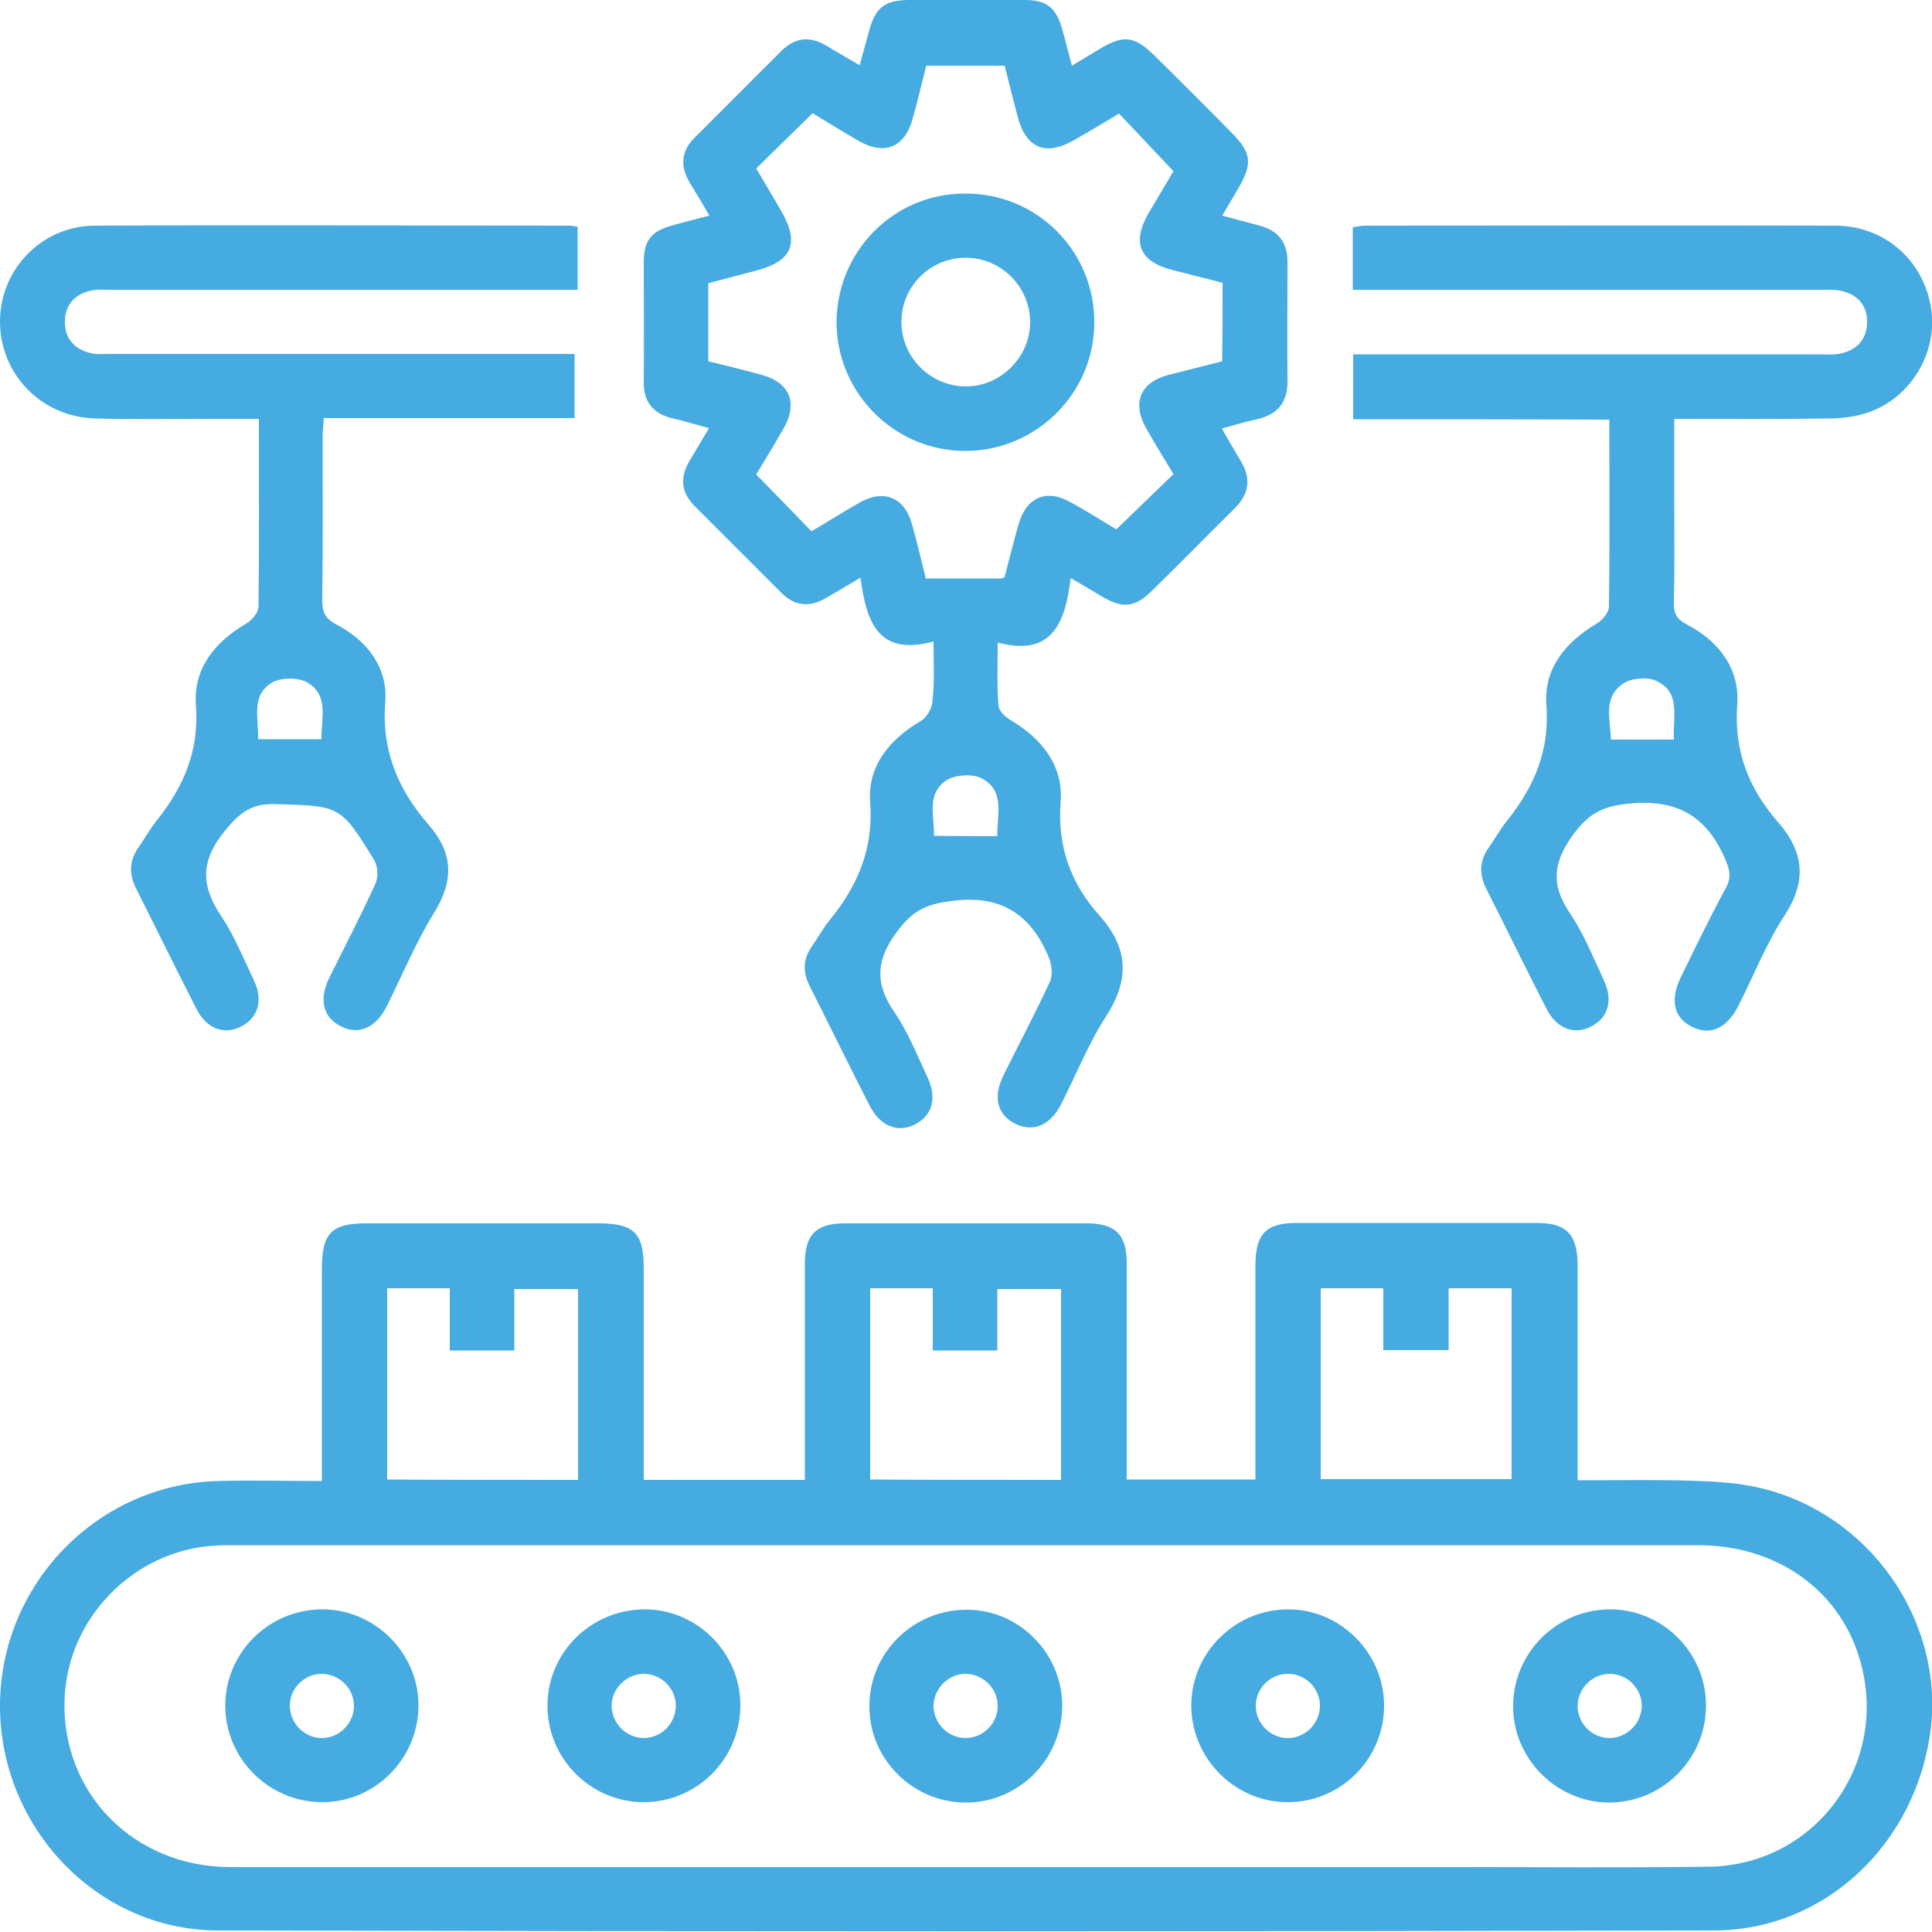 <?xml version="1.0" encoding="utf-8"?>
<!-- Generator: Adobe Illustrator 25.4.1, SVG Export Plug-In . SVG Version: 6.00 Build 0)  -->
<svg version="1.1" id="Слой_1" xmlns="http://www.w3.org/2000/svg" xmlns:xlink="http://www.w3.org/1999/xlink" x="0px" y="0px"
	 viewBox="0 0 500 500" style="enable-background:new 0 0 500 500;" xml:space="preserve">
<style type="text/css">
	.st0{fill:#45ABE0;}
</style>
<path class="st0" d="M83.3,383.3c0-18.8,0-36.8,0-54.9c0-9.3,2.5-11.8,11.6-11.8c20,0,39.9,0,59.9,0c9.3,0,11.8,2.5,11.8,11.6
	c0,16.5,0,33,0,49.5c0,1.7,0,3.4,0,5.3c14,0,27.4,0,41.7,0c0-1.8,0-3.6,0-5.5c0-16.8,0-33.7,0-50.5c0-7.5,2.9-10.4,10.4-10.4
	c20.8,0,41.7,0,62.5,0c7.5,0,10.4,2.9,10.4,10.4c0,16.7,0,33.3,0,50c0,1.9,0,3.8,0,5.9c11.1,0,21.8,0,33.3,0c0-1.7,0-3.5,0-5.3
	c0-16.7,0-33.3,0-50c0-8.3,2.7-11.1,10.8-11.1c20.7,0,41.3,0,62,0c7.7,0,10.5,2.9,10.6,10.8c0,18.4,0,36.7,0,55.8
	c9.9,0,19.6-0.2,29.2,0.1c6.2,0.2,12.5,0.5,18.5,2c27.9,6.8,46.9,34.1,43.7,62c-3.5,29.5-27,52.3-56,52.4
	c-129.1,0.3-258.3,0.3-387.4,0C25,499.5,0,472.8,0,441.5c0-31.3,25-57.3,56.2-58.2C65,383,73.8,383.3,83.3,383.3z M249.6,483.2
	c42.2,0,84.3,0,126.5,0c22,0,44.1,0.2,66.1-0.1c26.1-0.3,45.1-24,40.1-49.6c-3.9-20.2-20.9-33.6-42.8-33.6c-126.3,0-252.7,0-379,0
	c-1.6,0-3.1,0-4.7,0.1c-21.2,1.1-38.5,18.9-39.1,40c-0.7,24.2,18,43.1,42.8,43.2C122.9,483.2,186.2,483.2,249.6,483.2z M149.6,383
	c0-16.7,0-33.1,0-49.4c-5.6,0-10.9,0-16.5,0c0,5.5,0,10.7,0,15.9c-5.6,0-10.9,0-16.7,0c0-5.6,0-10.8,0-16.1c-5.7,0-10.8,0-16.2,0
	c0,16.6,0,32.9,0,49.5C116.8,383,133,383,149.6,383z M274.6,383c0-16.7,0-33.1,0-49.4c-5.6,0-10.9,0-16.5,0c0,5.5,0,10.7,0,15.9
	c-5.6,0-10.9,0-16.7,0c0-5.6,0-10.8,0-16.1c-5.7,0-10.8,0-16.2,0c0,16.6,0,32.9,0,49.5C241.7,383,258,383,274.6,383z M341.8,382.8
	c16.8,0,33.1,0,49.4,0c0-16.7,0-33,0-49.4c-5.5,0-10.7,0-16.3,0c0,5.5,0,10.8,0,16c-5.8,0-11.1,0-16.9,0c0-5.6,0-10.9,0-16
	c-5.7,0-10.8,0-16.2,0C341.8,350,341.8,366.2,341.8,382.8z"/>
<path class="st0" d="M241.6,166c-14.6,4-17.4-5.4-18.9-16.5c-3.4,2-6.2,3.7-9,5.3c-4.1,2.4-8,2.1-11.4-1.3c-7.5-7.5-15-15-22.5-22.5
	c-3.6-3.6-3.9-7.5-1.3-11.8c1.6-2.6,3.1-5.3,5-8.4c-3.4-0.9-6.3-1.8-9.3-2.5c-5.2-1.2-7.7-4.3-7.6-9.6c0.1-10.2,0-20.5,0-30.7
	c0-5.9,2-8.3,7.9-9.8c2.8-0.8,5.7-1.5,9.1-2.4c-1.8-3.1-3.5-5.9-5.2-8.7c-2.4-4.1-2.1-8,1.3-11.4c7.5-7.5,15-15,22.5-22.5
	c3.6-3.6,7.5-3.9,11.8-1.3c2.6,1.6,5.3,3.1,8.5,5c0.9-3.4,1.7-6.3,2.5-9.2c1.6-5.7,4-7.6,10-7.7C245,0,255.1,0,265.1,0
	c5.9,0,8.3,2,9.9,7.9c0.8,2.8,1.5,5.7,2.4,9.1c2.5-1.5,4.7-2.8,6.8-4.1c6.6-4,9.3-3.7,14.7,1.6c6.7,6.6,13.3,13.2,19.9,19.9
	c5.1,5.2,5.4,7.9,1.7,14.3c-1.3,2.2-2.6,4.4-4.2,7.1c3.5,0.9,6.6,1.8,9.7,2.6c4.9,1.3,7.2,4.4,7.2,9.4c0,10.2-0.1,20.5,0,30.7
	c0.1,5.5-2.5,8.8-7.9,10c-2.9,0.6-5.7,1.5-9.1,2.4c1.7,2.9,3.2,5.6,4.8,8.2c2.9,4.7,2.3,8.8-1.6,12.6c-7.2,7.1-14.2,14.3-21.4,21.3
	c-4.3,4.2-7.4,4.5-12.6,1.5c-2.5-1.5-5-3-8.3-4.9c-1.4,11.2-4.5,20.5-18.9,16.7c0,6-0.2,11.1,0.2,16.3c0.1,1.4,1.8,3,3.2,3.8
	c8.1,4.8,13.6,11.8,12.9,21.1c-0.9,11.6,2.6,21.1,10,29.4c7.6,8.5,7.9,16.6,1.7,26.2c-4.6,7.1-7.7,15.1-11.6,22.7
	c-2.8,5.5-7.3,7.3-11.9,5c-4.6-2.3-5.8-6.9-3-12.5c4-8.1,8.2-16,12-24.2c0.8-1.8,0.5-4.5-0.3-6.4c-4.7-11.2-12.5-16.3-25.4-14.5
	c-6,0.8-9.5,2.3-13.3,7.2c-5.9,7.5-6.6,13.8-1.2,21.6c3.5,5.1,5.8,11,8.5,16.7c2.6,5.5,1.3,10.1-3.4,12.4c-4.4,2.1-8.8,0.3-11.5-4.9
	c-5.3-10.3-10.4-20.8-15.6-31.1c-1.8-3.6-1.7-7,0.7-10.3c1.6-2.3,2.9-4.8,4.7-6.9c7.2-8.9,11.2-18.4,10.3-30.4
	c-0.7-9.2,5-16.2,13.1-20.9c1.5-0.9,2.9-3.2,3-5C241.9,176.6,241.6,171.9,241.6,166z M316.4,73.2c-4.5-1.2-8.7-2.2-12.9-3.3
	c-8.7-2.2-10.7-7.2-6.1-15c2.2-3.7,4.4-7.4,6.3-10.6c-4.9-5.1-9.4-10-14.1-14.9c-3.9,2.3-7.8,4.7-11.7,6.9c-7.3,4.2-12.4,2-14.5-6
	c-1.2-4.5-2.3-8.9-3.4-13.3c-7.1,0-13.6,0-20.3,0c-1.2,4.7-2.2,9.2-3.5,13.7c-2,7.4-7.2,9.6-13.9,5.8c-4.2-2.4-8.2-4.9-12-7.2
	c-5.1,5-9.8,9.6-14.6,14.3c2.1,3.5,4.2,7.1,6.3,10.7c5,8.5,3.2,13.2-6.2,15.7c-4.1,1.1-8.3,2.2-12.5,3.3c0,6.9,0,13.4,0,20.2
	c4.8,1.2,9.5,2.3,14.1,3.6c7,2,9.1,7.2,5.5,13.6c-2.4,4.2-4.9,8.3-7.2,12.1c4.9,5,9.5,9.7,14.3,14.7c4.1-2.4,8.2-5,12.4-7.4
	c6.3-3.6,11.7-1.4,13.6,5.5c1.3,4.6,2.4,9.3,3.6,14.1c6.8,0,13.4,0,19.8,0c0.3-0.2,0.5-0.3,0.6-0.4c1.2-4.5,2.3-9.1,3.6-13.6
	c2-7,7.2-9.3,13.5-5.7c4.2,2.3,8.3,4.9,11.8,7c5.1-4.9,9.9-9.6,14.8-14.3c-2.3-3.8-4.8-7.8-7.1-11.9c-3.7-6.6-1.5-11.9,5.9-13.8
	c4.6-1.2,9.2-2.3,13.8-3.5C316.4,86.4,316.4,80.1,316.4,73.2z M258.1,216.4c-0.1-5.6,2.1-11.8-4.1-15c-2.3-1.2-6.7-0.9-9,0.5
	c-5.4,3.5-3.1,9.4-3.3,14.4C247.5,216.4,252.7,216.4,258.1,216.4z"/>
<path class="st0" d="M350.2,108.5c0-6.1,0-11.2,0-16.8c2.1,0,4,0,5.8,0c38.4,0,76.7,0,115.1,0c1.7,0,3.5,0.2,5.2-0.2
	c4.2-0.9,6.8-3.6,6.9-8c0.1-4.6-2.6-7.4-7-8.3c-1.7-0.3-3.5-0.2-5.2-0.2c-38.4,0-76.7,0-115.1,0c-1.9,0-3.7,0-5.8,0
	c0-5.7,0-10.8,0-16.2c1-0.1,2-0.4,3-0.4c40.6,0,81.2-0.1,121.8,0c12.6,0,22.7,8.7,24.8,21c2,11.4-4.9,23.4-16.1,27.3
	c-3.2,1.1-6.8,1.6-10.2,1.6c-13.2,0.2-26.3,0.1-40.1,0.1c0,7.9,0,15.5,0,23.1c0,8.2,0.1,16.3-0.1,24.5c-0.1,2.7,0.7,4.2,3.3,5.6
	c8.4,4.3,13.8,11.6,13.1,20.8c-0.9,12,3,21.7,10.5,30.3c6.9,7.9,7.5,15.4,1.7,24.3c-4.7,7.2-7.9,15.4-11.8,23.1c-3,6-7.3,8-12,5.7
	c-4.8-2.3-5.9-7-3-12.9c3.8-7.8,7.6-15.6,11.7-23.2c1.6-3,0.8-5-0.5-8c-5-11-12.8-15-25-13.7c-6.3,0.7-9.8,2.4-13.7,7.5
	c-5.4,7.2-6.4,13.1-1.3,20.7c3.6,5.3,6,11.3,8.7,17.1c2.7,5.5,1.4,10.1-3.2,12.4c-4.4,2.2-8.9,0.5-11.5-4.7
	c-5.3-10.3-10.4-20.8-15.6-31.1c-1.9-3.8-1.7-7.3,0.8-10.7c1.6-2.3,2.9-4.7,4.7-6.9c7-8.8,11-18.1,10.1-29.9
	c-0.7-9.3,4.9-16.2,13-21c1.5-0.9,3.2-2.9,3.2-4.4c0.2-14.9,0.1-29.8,0.1-44.8c0-1,0-2,0-3.6C394.4,108.5,372.5,108.5,350.2,108.5z
	 M433.2,191.4c-0.3-5.9,1.9-12.3-4.6-15.2c-2.3-1.1-6.4-0.7-8.5,0.7c-5.4,3.6-3.3,9.4-3.2,14.5C422.5,191.4,427.6,191.4,433.2,191.4
	z"/>
<path class="st0" d="M149.5,58.7c0,5.5,0,10.6,0,16.3c-2.3,0-4.3,0-6.3,0c-38.2,0-76.4,0-114.5,0c-1.7,0-3.5-0.2-5.2,0.2
	c-4.2,1-6.7,3.7-6.7,8.1c0,4.4,2.5,7.1,6.7,8.1c1.6,0.4,3.5,0.2,5.2,0.2c38,0,76,0,114,0c1.9,0,3.8,0,6,0c0,5.6,0,10.9,0,16.6
	c-21.6,0-43.1,0-64.9,0c-0.1,1.9-0.3,3.4-0.3,4.8c0,14.1,0.1,28.1-0.1,42.2c0,3.1,0.6,4.8,3.6,6.4c8,4.1,13.4,11.2,12.7,20
	c-1,12.6,3.3,22.7,11.1,31.7c6.6,7.5,6.7,14.6,1.5,23c-4.7,7.6-8.2,16.1-12.2,24.1c-2.8,5.6-7.2,7.5-11.7,5.3c-4.8-2.3-6-7-3.1-12.8
	c4-8.1,8.2-16.1,11.9-24.3c0.7-1.6,0.6-4.4-0.3-5.9c-8.8-14.4-8.9-14.1-25.7-14.6c-6.2-0.2-9.2,2.3-12.9,6.8
	c-6.3,7.6-6.5,14.1-1.1,22.1c3.4,5.1,5.8,11,8.5,16.7c2.5,5.2,1.1,9.8-3.4,12c-4.4,2.2-8.9,0.5-11.5-4.7
	c-5.3-10.3-10.4-20.8-15.6-31.1c-1.9-3.8-1.7-7.3,0.7-10.7c1.6-2.2,2.9-4.7,4.7-6.9c7-8.8,11-18.1,10.1-29.9
	c-0.7-9.3,4.9-16.3,13-21c1.5-0.9,3.2-2.9,3.2-4.4c0.2-15.9,0.1-31.9,0.1-48.6c-4.3,0-8.4,0-12.5,0c-9.9,0-19.8,0.2-29.7-0.1
	C10.6,108-0.1,96.7,0,83c0.1-13.4,10.9-24.6,24.6-24.6c41-0.2,81.9,0,122.9,0C147.9,58.4,148.5,58.5,149.5,58.7z M83.2,191.3
	c-0.1-5.4,2-11.4-3.7-14.7c-2.3-1.3-6.7-1.3-9,0c-5.7,3.3-3.5,9.3-3.7,14.7C72.4,191.3,77.6,191.3,83.2,191.3z"/>
<path class="st0" d="M108.3,441.3c0,13.9-11.3,25.2-25.1,25.1c-13.6-0.1-24.8-11.2-24.9-24.8c-0.1-13.8,11.2-25.1,25.1-25.1
	C97,416.5,108.3,427.8,108.3,441.3z M91.6,441.3c-0.1-4.5-3.9-8.1-8.4-8.1c-4.5,0-8.2,3.8-8.2,8.2c0,4.7,4,8.6,8.6,8.4
	C88.1,449.6,91.7,445.8,91.6,441.3z"/>
<path class="st0" d="M166.7,416.5c13.6-0.1,24.9,11.2,24.9,24.7c0.1,13.9-11.2,25.2-25,25.2c-13.6,0-24.8-11.1-24.9-24.7
	C141.5,427.9,152.8,416.6,166.7,416.5z M174.9,441.6c0.1-4.5-3.6-8.3-8.1-8.4c-4.4-0.1-8.3,3.5-8.5,7.9c-0.2,4.7,3.7,8.7,8.3,8.7
	C171.1,449.8,174.8,446.1,174.9,441.6z"/>
<path class="st0" d="M274.9,441.6c-0.1,13.9-11.5,25.1-25.3,24.9c-13.6-0.2-24.7-11.4-24.6-25c0-13.8,11.4-25,25.3-24.9
	C263.8,416.6,275,428,274.9,441.6z M258.2,441.7c0.1-4.5-3.5-8.3-8-8.5c-4.4-0.2-8.3,3.4-8.6,7.9c-0.2,4.7,3.6,8.7,8.3,8.7
	C254.4,449.8,258.1,446.1,258.2,441.7z"/>
<path class="st0" d="M333.6,416.5c13.5,0.1,24.7,11.5,24.6,25.1c-0.1,13.9-11.5,25-25.3,24.8c-13.6-0.2-24.6-11.5-24.6-25.1
	C308.4,427.6,319.7,416.4,333.6,416.5z M325,441.1c-0.2,4.5,3.3,8.4,7.8,8.7c4.6,0.3,8.7-3.5,8.8-8.2c0.1-4.5-3.6-8.3-8-8.4
	C329.1,433,325.2,436.6,325,441.1z"/>
<path class="st0" d="M441.5,441.6c-0.1,13.9-11.5,25-25.3,24.9c-13.6-0.2-24.7-11.5-24.6-25.1c0.1-13.8,11.4-25,25.3-24.9
	C430.5,416.6,441.7,428,441.5,441.6z M424.9,441.5c0-4.5-3.7-8.2-8.1-8.3c-4.5-0.1-8.3,3.5-8.5,8c-0.2,4.7,3.7,8.7,8.4,8.6
	C421.1,449.7,424.8,446,424.9,441.5z"/>
<path class="st0" d="M283.2,83.3c0.1,18.4-15,33.4-33.4,33.4c-18.2,0-33.1-14.8-33.3-33c-0.1-18.5,14.7-33.6,33.1-33.6
	C268.2,49.9,283.2,64.8,283.2,83.3z M250.1,66.7c-9.1-0.1-16.7,7.2-16.8,16.3c-0.2,9.3,7.4,17,16.7,17c9,0,16.6-7.6,16.6-16.6
	C266.6,74.3,259.2,66.8,250.1,66.7z"/>
</svg>
